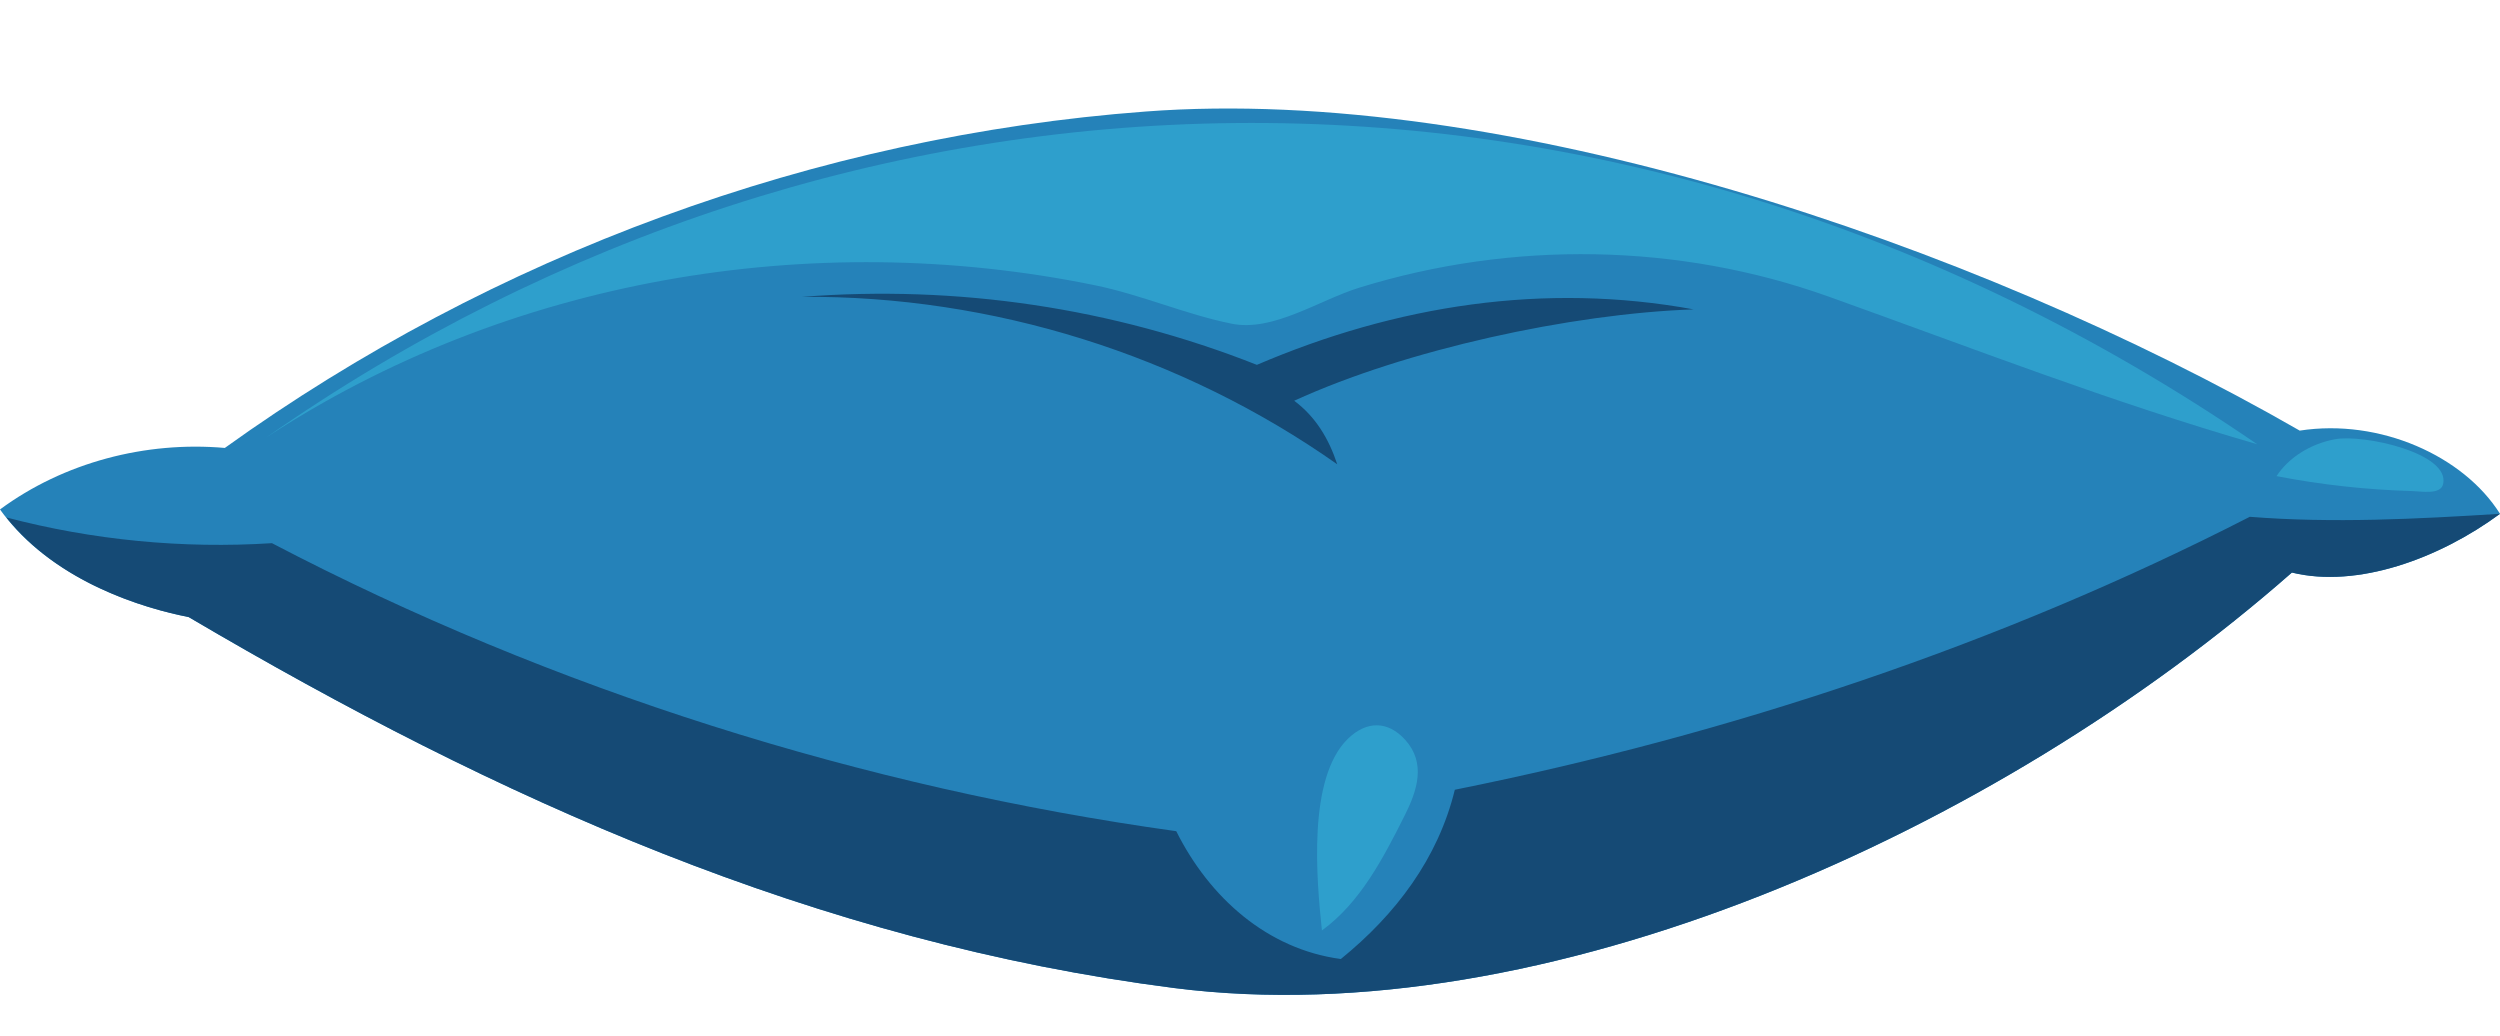 <?xml version="1.0" encoding="UTF-8"?><svg xmlns="http://www.w3.org/2000/svg" xmlns:xlink="http://www.w3.org/1999/xlink" height="207.1" preserveAspectRatio="xMidYMid meet" version="1.0" viewBox="0.0 -21.7 500.0 207.1" width="500.0" zoomAndPan="magnify"><defs><clipPath id="a"><path d="M 1 81 L 500 81 L 500 177.281 L 1 177.281 Z M 1 81"/></clipPath></defs><g><g id="change1_1"><path d="M 500 81.062 C 487.859 90.012 471.465 96.016 458.379 92.809 C 399.195 144.809 308.883 185.34 234.879 175.91 C 163.219 166.75 99.551 138.133 37.75 101.723 C 23.52 98.895 8.449 91.984 0 80.191 C 12.781 70.762 29.152 66.5 44.965 67.887 C 98.676 29.305 163.125 5.539 229.125 0.605 C 300.27 -4.781 394.344 26.711 459.945 64.422 C 475.992 61.945 492.75 69.508 500 81.062" fill="#2582b9"/></g><g clip-path="url(#a)" id="change2_2"><path d="M 500 81.062 C 487.859 90.012 471.465 96.016 458.379 92.809 C 399.195 144.809 308.883 185.34 234.879 175.91 C 163.219 166.75 99.551 138.133 37.75 101.723 C 28.648 99.914 11.652 94.848 1.27 81.785 C 18.539 86.336 36.562 88.074 54.391 86.934 C 110.383 116.211 172.676 135.836 235.25 144.539 C 241.883 157.824 253.457 168.129 268.168 170.102 C 279.152 161.195 287.621 149.977 290.965 136.25 C 345.91 125.203 400.094 107.223 449.957 81.66 C 466.555 82.977 483.395 82.098 500 81.062" fill="#154a75"/></g><g id="change2_1"><path d="M 338.73 40.176 C 308.879 34.715 279.273 39.324 251.375 51.27 C 222.434 39.844 191.465 35.27 160.441 37.668 C 198.422 37.395 236.398 49.281 267.449 71.16 C 265.762 66.059 263.145 61.664 258.84 58.449 C 281.117 48.242 314.238 41.02 338.73 40.176" fill="#154a75"/></g><g id="change3_1"><path d="M 365.77 37.637 C 335.68 26.871 302.449 26.395 271.941 35.809 C 263.738 38.34 254.641 44.734 246.273 43.031 C 237.18 41.184 228.246 37.25 219.031 35.359 C 162.141 23.68 101.363 34.211 53.16 65.852 C 168.562 -14.852 321.848 -21.727 451.441 67.152 C 421.703 58.547 394.977 48.09 365.77 37.637" fill="#2e9fcc"/></g><g id="change3_2"><path d="M 264.387 164.391 C 272.094 158.766 276.652 149.914 280.941 141.391 C 283.445 136.414 285.242 130.941 281.062 126.289 C 277.535 122.367 273.273 122.484 269.602 126.035 C 261.461 133.914 263.316 154.262 264.387 164.391" fill="#2e9fcc"/></g><g id="change3_3"><path d="M 488.629 75.102 C 488.137 77.309 484.312 76.566 482.422 76.512 C 473.328 76.258 464.238 75.258 455.309 73.523 C 457.723 69.82 462.074 67.07 466.973 66.152 C 472.672 65.082 490.016 68.895 488.629 75.102" fill="#2e9fcc"/></g></g></svg>